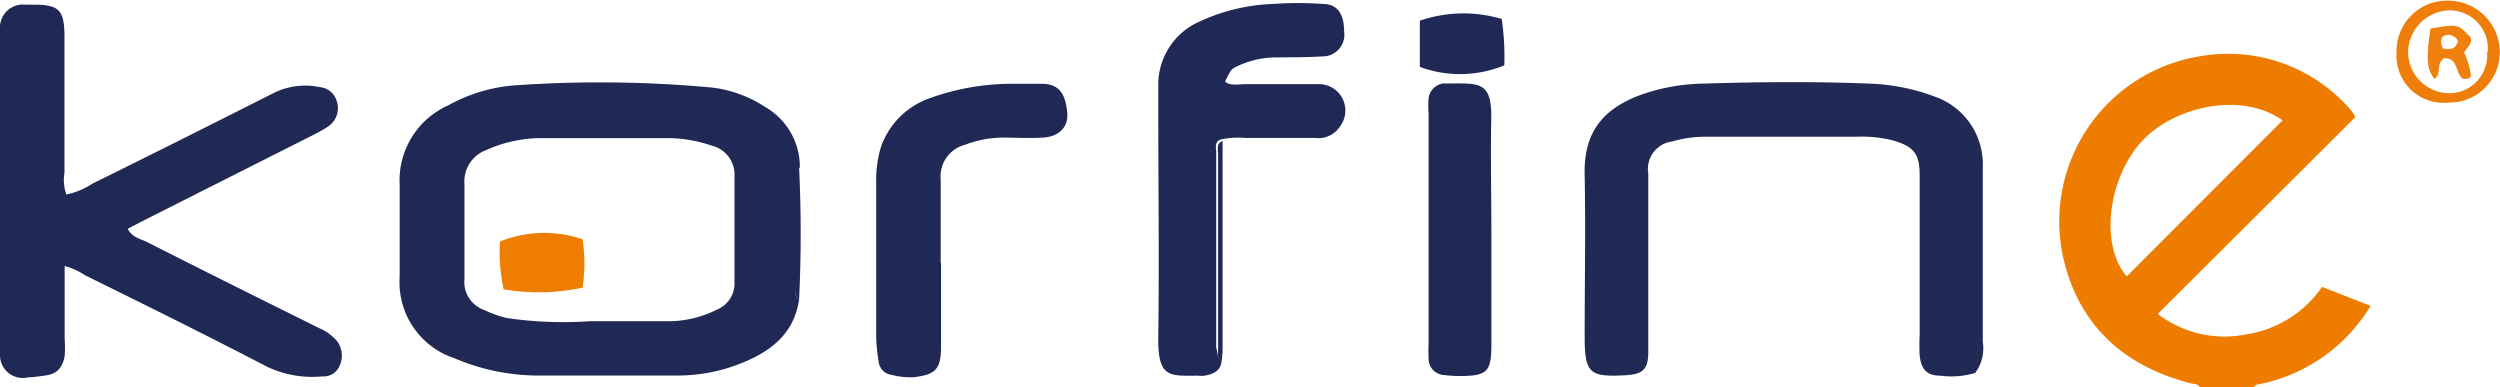 <svg id="Calque_1" data-name="Calque 1" xmlns="http://www.w3.org/2000/svg" viewBox="0 0 145 22.47"><title>korfine</title><g id="Korfine"><path d="M132.59,88.74c-.11-.25-.34-.19-.54-.25-3.64-.94-6.23-3.1-7.25-6.76a9.7,9.7,0,0,1,7.71-12.19,9.39,9.39,0,0,1,8.81,3.07,3.36,3.36,0,0,1,.29.44L130.15,84.47a6.38,6.38,0,0,0,5.15,1.18,6.54,6.54,0,0,0,4.38-2.75L142.49,84a9.72,9.72,0,0,1-6.55,4.56c-.1,0-.19.13-.29.21Zm4.8-15.5c-2.5-1.76-6.58-.74-8.37,1.45s-2.19,5.83-.67,7.6Z" transform="translate(-5 -66.26)" style="fill:#ee7c00"/><path d="M51.35,83.62c-.31,2.14-1.84,3.15-3.65,3.82a9.87,9.87,0,0,1-3.5.6c-2.72,0-5.43,0-8.15,0a12.43,12.43,0,0,1-4.69-1,4.64,4.64,0,0,1-3.18-4.71c0-1.79,0-3.57,0-5.36A4.76,4.76,0,0,1,31,72.37a9.39,9.39,0,0,1,3.87-1.16,70.62,70.62,0,0,1,11.45.13,7.22,7.22,0,0,1,3.07,1.13,4,4,0,0,1,2,3.51c-.24.11-.22.32-.22.54v6.56C51.13,83.29,51.11,83.5,51.35,83.62ZM39.2,84.89c2,0,3.36,0,4.72,0a6.33,6.33,0,0,0,2.68-.68,1.64,1.64,0,0,0,1-1.59c0-2,0-4.07,0-6.11a1.73,1.73,0,0,0-1.31-1.8,8.08,8.08,0,0,0-2.61-.44q-3.7,0-7.39,0a7.81,7.81,0,0,0-3.08.69,1.94,1.94,0,0,0-1.27,2c0,1.82,0,3.65,0,5.47a1.72,1.72,0,0,0,1.12,1.8,7.19,7.19,0,0,0,1.3.47A22.44,22.44,0,0,0,39.2,84.89Z" transform="translate(-5 -66.26)" style="fill:#202955"/><path d="M8.75,81.69V85.9a6.91,6.91,0,0,1,0,1c-.1.59-.36,1-1,1.12a11,11,0,0,1-1.14.13A1.32,1.32,0,0,1,5,86.82a7,7,0,0,1,0-1q0-8.55,0-17.1c0-.26,0-.51,0-.77a1.33,1.33,0,0,1,1.45-1.42c.17,0,.34,0,.51,0,1.49,0,1.77.33,1.78,1.84,0,2.63,0,5.27,0,7.91a2.48,2.48,0,0,0,.11,1.26,4.29,4.29,0,0,0,1.51-.63q5.25-2.59,10.46-5.23a4.11,4.11,0,0,1,2.71-.37,1.13,1.13,0,0,1,1,.81,1.27,1.27,0,0,1-.49,1.47,7.65,7.65,0,0,1-.88.5l-9.91,5-.84.44c.24.5.74.58,1.12.77,3.33,1.69,6.67,3.35,10,5a2.83,2.83,0,0,1,1,.72,1.4,1.4,0,0,1,.17,1.45,1,1,0,0,1-1,.62,6.09,6.09,0,0,1-3.21-.56c-3.5-1.82-7-3.55-10.57-5.31A3.74,3.74,0,0,0,8.75,81.69Z" transform="translate(-5 -66.26)" style="fill:#202955"/><path d="M119.56,87.89a4.77,4.77,0,0,1-2,.16c-.82,0-1.13-.37-1.22-1.18a11,11,0,0,1,0-1.15c0-3.1,0-6.21,0-9.31,0-1.23-.34-1.65-1.53-2a7.42,7.42,0,0,0-2.15-.22c-2.94,0-5.87,0-8.81,0a7,7,0,0,0-1.88.28,1.6,1.6,0,0,0-1.37,1.85c0,2.64,0,5.28,0,7.92,0,.81,0,1.62,0,2.42,0,1.07-.34,1.32-1.41,1.37-2,.1-2.27-.15-2.28-2.19,0-3.15.06-6.3,0-9.45-.06-2.47,1.06-3.88,3.46-4.7a11.41,11.41,0,0,1,3.37-.58c3.24-.1,6.47-.13,9.7,0a11.9,11.9,0,0,1,3.85.78A4.15,4.15,0,0,1,120,76c0,1.27,0,2.55,0,3.83,0,2.08,0,4.17,0,6.25A2.38,2.38,0,0,1,119.56,87.89Z" transform="translate(-5 -66.26)" style="fill:#212955"/><path d="M75.86,87.19c-.07.57-.46.77-1,.86a1.59,1.59,0,0,1-.38,0c-1.62,0-2.33.16-2.3-2.19.06-4.5,0-9,0-13.51,0-.43,0-.85,0-1.28a4,4,0,0,1,2.44-3.58,11,11,0,0,1,4.18-1,20.47,20.47,0,0,1,2.93,0c.86,0,1.23.61,1.23,1.61a1.25,1.25,0,0,1-1.26,1.43c-.89.06-1.79.05-2.68.06a5.28,5.28,0,0,0-2.21.49c-.41.19-.41.2-.76.92.38.27.82.13,1.23.14,1.4,0,2.8,0,4.2,0a1.53,1.53,0,0,1,1.22,2.48,1.47,1.47,0,0,1-1.42.64c-1.36,0-2.72,0-4.08,0a4.7,4.7,0,0,0-1.4.09c-.39.15-.26.49-.26.76,0,3.77,0,7.55,0,11.32C75.65,86.76,75.56,87,75.86,87.19Z" transform="translate(-5 -66.26)" style="fill:#202955"/><path d="M59.58,81.52c0,1.61,0,3.23,0,4.85,0,1.32-.33,1.63-1.62,1.77A4.4,4.4,0,0,1,56.7,88a.86.86,0,0,1-.74-.77,10.91,10.91,0,0,1-.14-1.39c0-3,0-6,0-8.94a6.64,6.64,0,0,1,.28-2.13A4.61,4.61,0,0,1,59,71.93a14,14,0,0,1,4.49-.81c.64,0,1.27,0,1.91,0,.87,0,1.39.39,1.5,1.67.08.84-.48,1.4-1.41,1.45s-1.62,0-2.42,0a6.34,6.34,0,0,0-2.11.42,1.89,1.89,0,0,0-1.4,2c0,1.61,0,3.23,0,4.85Z" transform="translate(-5 -66.26)" style="fill:#202955"/><path d="M91.5,79.63c0,2.21,0,4.42,0,6.62,0,1.59-.25,1.82-1.88,1.82a8.87,8.87,0,0,1-.89-.06.94.94,0,0,1-.87-.93,8.72,8.72,0,0,1,0-.89V72.83a5.26,5.26,0,0,1,0-.89,1,1,0,0,1,.84-.84l.38,0c1.77,0,2.48-.12,2.41,2.2C91.45,75.39,91.5,77.51,91.5,79.63Z" transform="translate(-5 -66.26)" style="fill:#1f2854"/><path d="M87.35,67.46a7.79,7.79,0,0,1,4.75-.1,15.12,15.12,0,0,1,.15,2.69,6.74,6.74,0,0,1-4.9.09Z" transform="translate(-5 -66.26)" style="fill:#202955"/><path d="M147,72.21a2.73,2.73,0,0,1-3-2.91,2.92,2.92,0,0,1,2.91-3,3,3,0,0,1,3.08,3A2.93,2.93,0,0,1,147,72.21Zm2.29-2.95a2.22,2.22,0,0,0-2.22-2.4,2.46,2.46,0,0,0-2.4,2.44,2.41,2.41,0,0,0,2.44,2.37A2.21,2.21,0,0,0,149.25,69.26Z" transform="translate(-5 -66.26)" style="fill:#ee7d0a"/><path d="M75.86,87.19c-.3-.15-.21-.43-.21-.67,0-3.77,0-7.55,0-11.32,0-.27-.13-.61.26-.76q0,6,0,12C75.92,86.69,75.88,86.94,75.86,87.19Z" transform="translate(-5 -66.26)" style="fill:#202955"/><path d="M51.35,83.62c-.24-.12-.22-.33-.22-.54V76.52c0-.22,0-.43.22-.54C51.47,78.53,51.47,81.07,51.35,83.62Z" transform="translate(-5 -66.26)" style="fill:#202955"/><path d="M38.79,80.14a9.36,9.36,0,0,1,0,2.8,12,12,0,0,1-4.58.1A10.11,10.11,0,0,1,34,80.27,6.84,6.84,0,0,1,38.79,80.14Z" transform="translate(-5 -66.26)" style="fill:#ee7d01"/><path d="M146.75,69.64c-.51.36-.1.94-.56,1.19-.44-.57-.48-1.2-.22-2.91,1.58-.28,1.61-.27,2.33.52.11.39-.25.59-.38.88a4.29,4.29,0,0,1,.4,1.37c-.15.19-.32.14-.48.14C147.4,70.5,147.58,69.59,146.75,69.64Zm-.06-.57c.47.11.77,0,.87-.44a.62.62,0,0,0-.87-.26C146.53,68.59,146.56,68.78,146.69,69.07Z" transform="translate(-5 -66.26)" style="fill:#ef800d"/></g></svg>